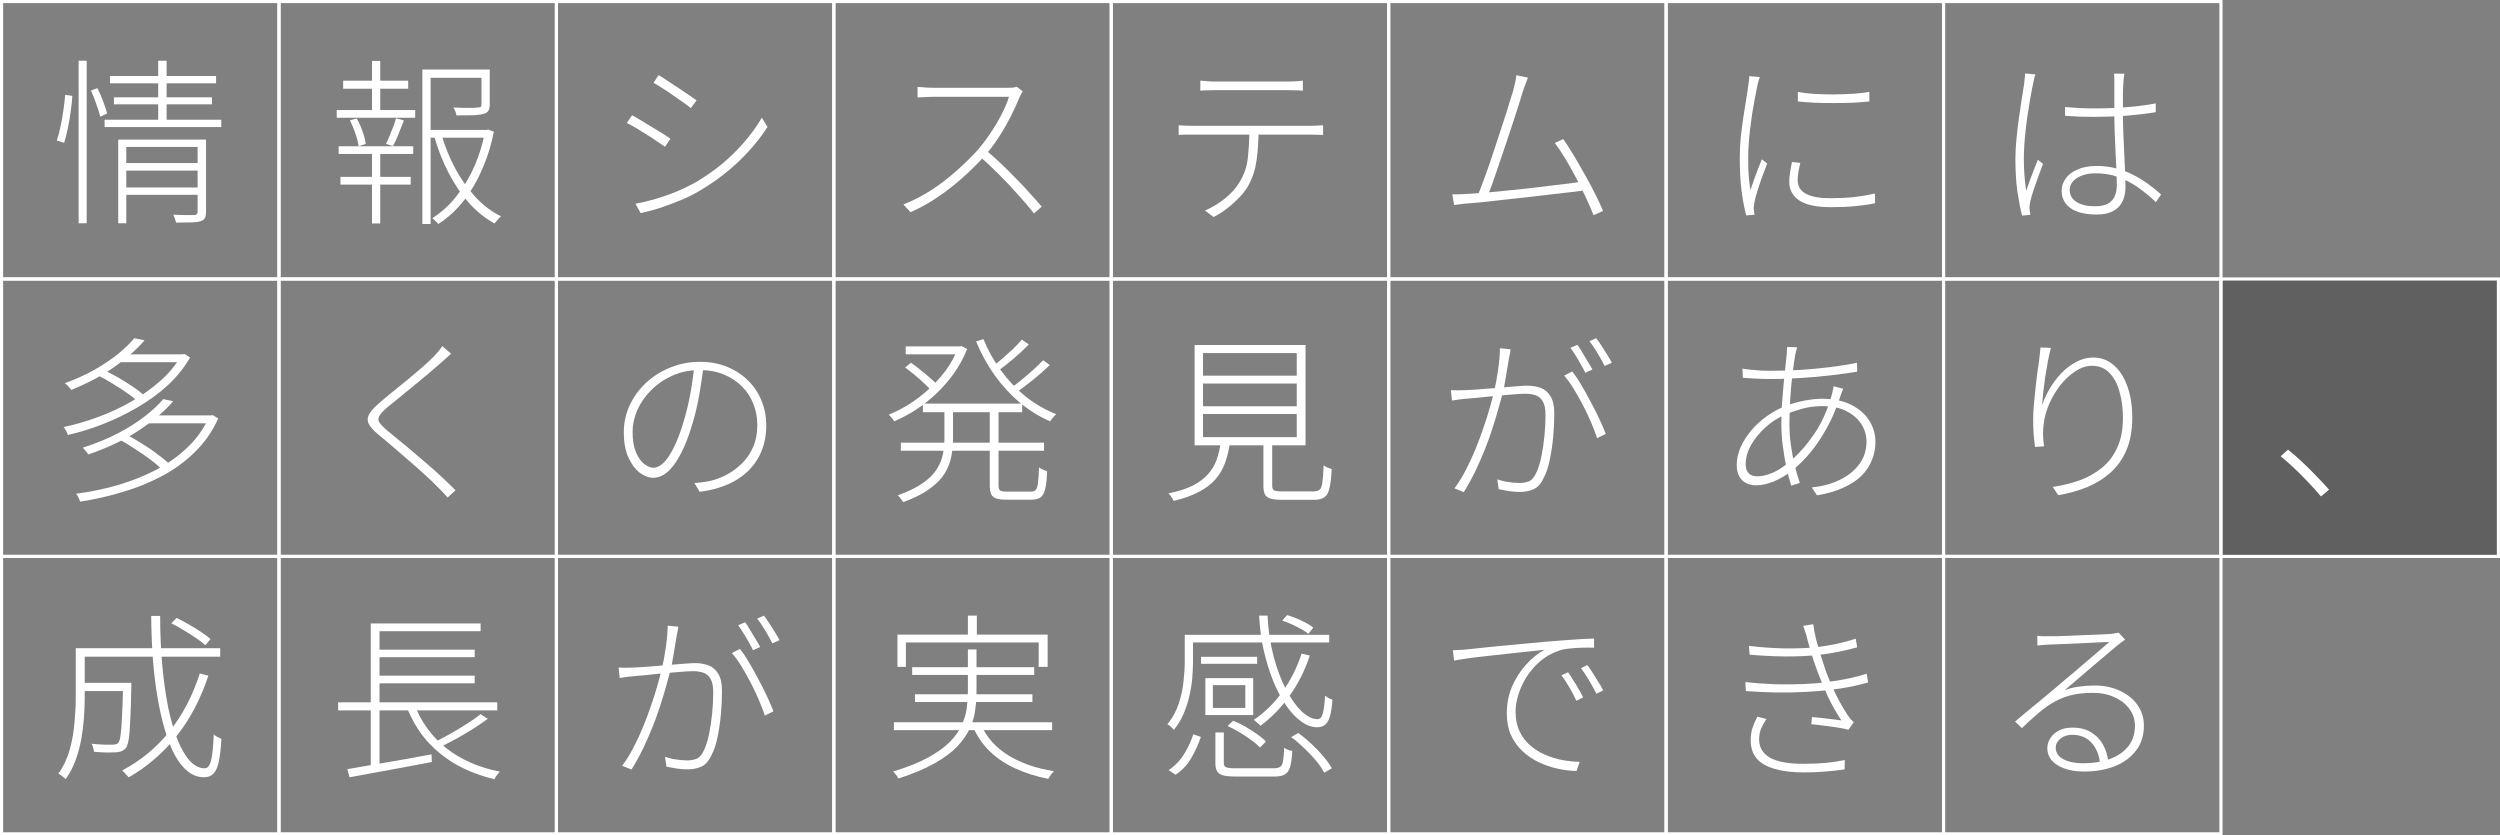 <svg width="404" height="135" viewBox="0 0 404 135" fill="none" xmlns="http://www.w3.org/2000/svg">
<rect x="0" y="0" width="404" height="135" fill="#808080" stroke="none"/>
<rect x="0.252" y="0.252" width="44.832" height="44.832" stroke="white" stroke-width="0.504"/>
<rect x="0.252" y="89.916" width="44.832" height="44.832" stroke="white" stroke-width="0.504"/>
<rect x="45.084" y="0.252" width="44.832" height="44.832" stroke="white" stroke-width="0.504"/>
<rect x="45.084" y="89.916" width="44.832" height="44.832" stroke="white" stroke-width="0.504"/>
<rect x="89.916" y="0.252" width="44.832" height="44.832" stroke="white" stroke-width="0.504"/>
<rect x="89.916" y="89.916" width="44.832" height="44.832" stroke="white" stroke-width="0.504"/>
<rect x="134.748" y="0.252" width="44.832" height="44.832" stroke="white" stroke-width="0.504"/>
<rect x="134.748" y="89.916" width="44.832" height="44.832" stroke="white" stroke-width="0.504"/>
<rect x="179.58" y="0.252" width="44.832" height="44.832" stroke="white" stroke-width="0.504"/>
<rect x="224.412" y="0.252" width="44.832" height="44.832" stroke="white" stroke-width="0.504"/>
<rect x="269.245" y="0.252" width="44.832" height="44.832" stroke="white" stroke-width="0.504"/>
<rect x="314.077" y="0.252" width="44.832" height="44.832" stroke="white" stroke-width="0.504"/>
<rect x="179.58" y="89.916" width="44.832" height="44.832" stroke="white" stroke-width="0.504"/>
<rect x="224.412" y="89.916" width="44.832" height="44.832" stroke="white" stroke-width="0.504"/>
<rect x="269.245" y="89.916" width="44.832" height="44.832" stroke="white" stroke-width="0.504"/>
<rect x="314.077" y="89.916" width="44.832" height="44.832" stroke="white" stroke-width="0.504"/>
<rect x="0.252" y="45.084" width="44.832" height="44.832" stroke="white" stroke-width="0.504"/>
<rect x="45.084" y="45.084" width="44.832" height="44.832" stroke="white" stroke-width="0.504"/>
<rect x="89.916" y="45.084" width="44.832" height="44.832" stroke="white" stroke-width="0.504"/>
<rect x="134.748" y="45.084" width="44.832" height="44.832" stroke="white" stroke-width="0.504"/>
<rect x="179.58" y="45.084" width="44.832" height="44.832" stroke="white" stroke-width="0.504"/>
<rect x="224.412" y="45.084" width="44.832" height="44.832" stroke="white" stroke-width="0.504"/>
<rect x="269.245" y="45.084" width="44.832" height="44.832" stroke="white" stroke-width="0.504"/>
<rect x="314.077" y="45.084" width="44.832" height="44.832" stroke="white" stroke-width="0.504"/>
<rect x="358.909" y="45.084" width="44.832" height="44.832" fill="black" fill-opacity="0.25" stroke="white" stroke-width="0.504"/>
<path d="M19.975 26.355H32.398V27.571H19.975V26.355ZM17.774 12.28H34.918V13.467H17.774V12.28ZM18.411 15.726H34.252V16.856H18.411V15.726ZM16.905 19.346H35.758V20.534H16.905V19.346ZM19.975 30.293H32.485V31.48H19.975V30.293ZM19.106 22.561H32.456V23.748H20.409V36.085H19.106V22.561ZM31.935 22.561H33.296V34.232C33.296 34.656 33.238 34.985 33.123 35.216C33.007 35.448 32.775 35.622 32.427 35.738C32.099 35.853 31.607 35.921 30.951 35.94C30.313 35.96 29.483 35.969 28.46 35.969C28.421 35.795 28.354 35.583 28.257 35.332C28.18 35.1 28.093 34.888 27.997 34.695C28.807 34.734 29.531 34.753 30.169 34.753C30.806 34.753 31.221 34.753 31.414 34.753C31.761 34.734 31.935 34.56 31.935 34.232V22.561ZM25.564 9.818H26.925V19.694H25.564V9.818ZM12.706 9.818H14.009V36.085H12.706V9.818ZM10.534 15.321L11.692 15.495C11.653 16.209 11.567 17.029 11.431 17.956C11.316 18.864 11.161 19.771 10.968 20.678C10.794 21.586 10.592 22.387 10.36 23.082L9.173 22.706C9.404 22.049 9.607 21.296 9.781 20.447C9.974 19.578 10.128 18.7 10.244 17.811C10.379 16.904 10.476 16.074 10.534 15.321ZM14.704 14.626L15.746 14.249C16.075 14.906 16.384 15.62 16.673 16.392C16.963 17.145 17.175 17.792 17.31 18.333L16.21 18.854C16.075 18.313 15.862 17.647 15.573 16.856C15.302 16.045 15.013 15.302 14.704 14.626Z" fill="white"/>
<path d="M12.937 110.342H20.438V111.675H12.937V110.342ZM19.888 110.342H21.22C21.22 110.342 21.22 110.391 21.22 110.487C21.22 110.564 21.22 110.661 21.22 110.777C21.22 110.893 21.22 110.989 21.22 111.066C21.181 113.306 21.123 115.111 21.046 116.482C20.988 117.833 20.901 118.857 20.785 119.552C20.67 120.227 20.515 120.681 20.322 120.913C20.129 121.125 19.917 121.28 19.685 121.376C19.453 121.473 19.135 121.54 18.729 121.579C18.363 121.598 17.861 121.608 17.223 121.608C16.586 121.589 15.911 121.55 15.196 121.492C15.177 121.299 15.129 121.077 15.051 120.826C14.993 120.575 14.907 120.363 14.791 120.189C15.524 120.266 16.21 120.314 16.847 120.334C17.503 120.334 17.957 120.334 18.208 120.334C18.42 120.334 18.594 120.314 18.729 120.276C18.884 120.237 19.009 120.16 19.106 120.044C19.28 119.851 19.405 119.436 19.482 118.799C19.579 118.162 19.656 117.187 19.714 115.874C19.791 114.561 19.849 112.804 19.888 110.603V110.342ZM27.678 100.728L28.547 99.859C29.184 100.168 29.85 100.525 30.545 100.93C31.259 101.336 31.916 101.741 32.514 102.147C33.132 102.552 33.634 102.929 34.02 103.276L33.18 104.261C32.794 103.913 32.292 103.527 31.674 103.102C31.057 102.678 30.4 102.263 29.705 101.857C29.029 101.432 28.354 101.056 27.678 100.728ZM32.283 108.837L33.673 109.184C32.418 112.968 30.709 116.221 28.547 118.944C26.384 121.666 23.797 123.896 20.785 125.633C20.728 125.537 20.631 125.421 20.496 125.286C20.361 125.151 20.226 125.006 20.09 124.851C19.975 124.716 19.859 124.6 19.743 124.504C22.774 122.901 25.332 120.787 27.417 118.162C29.522 115.517 31.143 112.408 32.283 108.837ZM13.111 104.753H35.584V106.114H13.111V104.753ZM12.242 104.753H13.69V112.717C13.69 113.702 13.652 114.764 13.575 115.903C13.497 117.042 13.352 118.21 13.14 119.407C12.928 120.585 12.619 121.733 12.213 122.853C11.808 123.973 11.267 124.996 10.592 125.923C10.534 125.826 10.428 125.72 10.273 125.604C10.138 125.489 9.993 125.373 9.839 125.257C9.684 125.16 9.549 125.083 9.433 125.025C10.283 123.828 10.9 122.515 11.287 121.087C11.673 119.639 11.924 118.191 12.04 116.743C12.175 115.295 12.242 113.943 12.242 112.688V104.753ZM24.434 99.54H25.883C25.883 102.398 25.998 105.081 26.23 107.591C26.462 110.082 26.78 112.341 27.186 114.368C27.61 116.395 28.122 118.142 28.721 119.61C29.319 121.077 29.985 122.206 30.719 122.998C31.452 123.77 32.244 124.156 33.093 124.156C33.557 124.156 33.895 123.741 34.107 122.911C34.319 122.062 34.464 120.652 34.541 118.683C34.696 118.818 34.889 118.953 35.121 119.088C35.372 119.224 35.594 119.33 35.787 119.407C35.69 120.971 35.545 122.206 35.352 123.114C35.159 124.002 34.87 124.639 34.484 125.025C34.117 125.411 33.615 125.604 32.978 125.604C32.032 125.604 31.163 125.295 30.371 124.678C29.599 124.06 28.894 123.181 28.257 122.042C27.639 120.884 27.099 119.513 26.635 117.93C26.172 116.347 25.776 114.59 25.448 112.659C25.12 110.709 24.869 108.634 24.695 106.433C24.541 104.213 24.454 101.915 24.434 99.54Z" fill="white"/>
<path d="M68.977 20.997H78.823V22.242H68.977V20.997ZM68.253 11.237H78.418V12.57H69.585V36.201H68.253V11.237ZM77.81 11.237H79.142V16.914C79.142 17.319 79.075 17.638 78.939 17.869C78.823 18.101 78.573 18.275 78.186 18.391C77.82 18.506 77.279 18.584 76.565 18.622C75.85 18.642 74.914 18.651 73.755 18.651C73.736 18.439 73.678 18.217 73.582 17.985C73.485 17.753 73.379 17.551 73.263 17.377C73.939 17.396 74.547 17.416 75.088 17.435C75.628 17.435 76.082 17.435 76.449 17.435C76.816 17.416 77.076 17.396 77.231 17.377C77.482 17.358 77.636 17.319 77.694 17.261C77.771 17.184 77.81 17.068 77.81 16.914V11.237ZM71.323 21.692C71.883 23.623 72.626 25.457 73.553 27.194C74.48 28.932 75.57 30.477 76.825 31.828C78.08 33.179 79.461 34.222 80.967 34.956C80.793 35.091 80.609 35.274 80.416 35.506C80.223 35.738 80.059 35.94 79.924 36.114C78.399 35.284 77.009 34.164 75.754 32.755C74.499 31.326 73.398 29.695 72.452 27.86C71.506 26.026 70.744 24.076 70.165 22.011L71.323 21.692ZM78.36 20.997H78.621L78.91 20.939L79.808 21.287C79.422 23.294 78.823 25.244 78.013 27.137C77.221 29.029 76.227 30.756 75.03 32.32C73.833 33.865 72.433 35.158 70.831 36.201C70.715 36.047 70.56 35.882 70.367 35.709C70.194 35.535 70.029 35.38 69.875 35.245C71.4 34.28 72.732 33.054 73.871 31.567C75.03 30.081 75.986 28.459 76.738 26.702C77.491 24.926 78.032 23.15 78.36 21.373V20.997ZM55.453 13.033H65.965V14.336H55.453V13.033ZM55.018 28.584H66.371V29.83H55.018V28.584ZM54.41 17.782H67.095V19.028H54.41V17.782ZM54.729 23.632H66.776V24.878H54.729V23.632ZM60.115 9.847H61.447V18.188H60.115V9.847ZM60.115 24.183H61.447V36.114H60.115V24.183ZM63.996 19.115L65.27 19.462C64.981 20.157 64.691 20.891 64.401 21.663C64.112 22.416 63.813 23.063 63.504 23.603L62.374 23.256C62.567 22.87 62.76 22.435 62.953 21.953C63.166 21.451 63.369 20.949 63.562 20.447C63.755 19.945 63.9 19.501 63.996 19.115ZM56.553 19.433L57.654 19.143C58.021 19.8 58.339 20.514 58.609 21.287C58.88 22.059 59.044 22.715 59.102 23.256L57.943 23.632C57.886 23.072 57.721 22.406 57.451 21.634C57.181 20.843 56.882 20.109 56.553 19.433Z" fill="white"/>
<path d="M54.642 113.499H80.358V114.802H54.642V113.499ZM60.666 104.985H76.71V106.201H60.666V104.985ZM60.666 109.184H76.71V110.429H60.666V109.184ZM56.119 124.301C57.2 124.108 58.474 123.886 59.942 123.635C61.428 123.384 63.011 123.114 64.691 122.824C66.371 122.515 68.05 122.206 69.73 121.898L69.788 123.143C68.205 123.452 66.612 123.751 65.01 124.041C63.407 124.349 61.882 124.629 60.434 124.88C58.986 125.151 57.673 125.392 56.495 125.604L56.119 124.301ZM66.979 113.847C68.06 116.685 69.778 119.04 72.134 120.913C74.489 122.766 77.376 124.031 80.793 124.707C80.696 124.784 80.59 124.89 80.474 125.025C80.358 125.18 80.252 125.324 80.156 125.46C80.059 125.614 79.972 125.768 79.895 125.923C77.578 125.363 75.503 124.562 73.669 123.519C71.835 122.457 70.242 121.154 68.89 119.61C67.558 118.046 66.496 116.241 65.705 114.194L66.979 113.847ZM77.665 115.41L78.823 116.163C78.09 116.704 77.279 117.254 76.391 117.814C75.503 118.374 74.605 118.905 73.698 119.407C72.79 119.89 71.941 120.324 71.149 120.71L70.165 119.957C70.956 119.571 71.815 119.117 72.742 118.596C73.669 118.075 74.566 117.534 75.435 116.974C76.323 116.414 77.067 115.893 77.665 115.41ZM59.913 100.757H77.665V102.002H61.332V114.049H59.913V100.757ZM59.913 113.934H61.332V124.07L59.913 124.272V113.934Z" fill="white"/>
<path d="M106.424 12.135C106.83 12.367 107.312 12.676 107.872 13.062C108.452 13.429 109.04 13.815 109.639 14.22C110.257 14.626 110.826 15.012 111.348 15.379C111.869 15.726 112.274 16.006 112.564 16.219L111.637 17.464C111.328 17.213 110.913 16.904 110.392 16.537C109.89 16.17 109.34 15.784 108.741 15.379C108.162 14.973 107.592 14.597 107.033 14.249C106.473 13.883 106 13.593 105.613 13.38L106.424 12.135ZM102.689 32.928C103.731 32.735 104.812 32.475 105.932 32.147C107.071 31.818 108.181 31.432 109.262 30.988C110.363 30.525 111.386 30.032 112.332 29.511C113.915 28.584 115.373 27.571 116.705 26.47C118.037 25.351 119.234 24.173 120.296 22.937C121.377 21.682 122.314 20.379 123.105 19.028L124.032 20.505C122.816 22.416 121.262 24.279 119.369 26.094C117.477 27.889 115.383 29.463 113.085 30.814C112.12 31.394 111.068 31.915 109.929 32.378C108.809 32.842 107.699 33.257 106.598 33.623C105.498 33.971 104.474 34.241 103.528 34.434L102.689 32.928ZM102.138 18.622C102.524 18.815 103.007 19.095 103.586 19.462C104.185 19.81 104.793 20.176 105.411 20.563C106.029 20.929 106.598 21.277 107.119 21.605C107.641 21.933 108.046 22.204 108.336 22.416L107.467 23.719C107.139 23.488 106.714 23.198 106.193 22.85C105.671 22.484 105.112 22.117 104.513 21.75C103.915 21.364 103.335 21.007 102.775 20.678C102.216 20.35 101.723 20.08 101.298 19.867L102.138 18.622Z" fill="white"/>
<path d="M109.61 101.278C109.591 101.471 109.562 101.683 109.523 101.915C109.484 102.127 109.436 102.35 109.378 102.581C109.34 102.871 109.262 103.334 109.147 103.971C109.05 104.608 108.934 105.303 108.799 106.056C108.683 106.79 108.548 107.495 108.394 108.17C108.181 108.981 107.93 109.889 107.641 110.893C107.37 111.877 107.052 112.93 106.685 114.049C106.337 115.15 105.932 116.279 105.469 117.438C105.005 118.596 104.494 119.764 103.934 120.942C103.374 122.1 102.746 123.239 102.051 124.359L100.545 123.751C101.183 122.901 101.781 121.936 102.341 120.855C102.92 119.754 103.451 118.615 103.934 117.438C104.416 116.241 104.851 115.073 105.237 113.934C105.642 112.775 105.98 111.704 106.251 110.719C106.54 109.734 106.762 108.885 106.917 108.17C107.187 107.109 107.409 105.95 107.583 104.695C107.776 103.421 107.882 102.224 107.901 101.104L109.61 101.278ZM119.572 104.869C120.036 105.429 120.518 106.143 121.02 107.012C121.541 107.881 122.053 108.798 122.555 109.763C123.076 110.729 123.549 111.665 123.974 112.572C124.399 113.48 124.737 114.271 124.988 114.947L123.598 115.642C123.366 114.928 123.057 114.117 122.671 113.21C122.285 112.283 121.841 111.337 121.339 110.371C120.837 109.406 120.325 108.499 119.804 107.649C119.283 106.8 118.771 106.095 118.269 105.535L119.572 104.869ZM99.966 107.881C100.372 107.9 100.748 107.91 101.096 107.91C101.463 107.91 101.849 107.9 102.254 107.881C102.679 107.862 103.229 107.833 103.905 107.794C104.6 107.736 105.343 107.678 106.135 107.62C106.946 107.543 107.747 107.475 108.538 107.418C109.349 107.34 110.083 107.282 110.739 107.244C111.415 107.186 111.927 107.157 112.274 107.157C113.066 107.157 113.79 107.273 114.446 107.504C115.103 107.736 115.634 108.18 116.039 108.837C116.464 109.474 116.676 110.42 116.676 111.675C116.676 112.833 116.618 114.069 116.502 115.382C116.387 116.675 116.203 117.92 115.952 119.117C115.721 120.295 115.392 121.27 114.968 122.042C114.543 122.988 113.993 123.606 113.317 123.896C112.66 124.185 111.907 124.33 111.058 124.33C110.517 124.33 109.929 124.282 109.291 124.185C108.674 124.089 108.143 123.992 107.699 123.896L107.467 122.303C107.892 122.438 108.316 122.554 108.741 122.65C109.185 122.728 109.6 122.786 109.986 122.824C110.392 122.863 110.73 122.882 111 122.882C111.579 122.882 112.101 122.795 112.564 122.622C113.027 122.428 113.423 121.975 113.751 121.26C114.099 120.527 114.379 119.639 114.591 118.596C114.803 117.554 114.968 116.453 115.083 115.295C115.199 114.117 115.257 112.978 115.257 111.877C115.257 110.912 115.112 110.188 114.823 109.705C114.552 109.223 114.176 108.894 113.693 108.721C113.211 108.547 112.651 108.46 112.014 108.46C111.492 108.46 110.797 108.499 109.929 108.576C109.06 108.634 108.123 108.711 107.119 108.808C106.135 108.904 105.218 109.001 104.368 109.097C103.519 109.174 102.862 109.232 102.399 109.271C102.109 109.29 101.743 109.329 101.298 109.387C100.874 109.445 100.488 109.503 100.14 109.561L99.966 107.881ZM120.412 100.554C120.663 100.882 120.924 101.288 121.194 101.77C121.484 102.234 121.773 102.716 122.063 103.218C122.372 103.701 122.632 104.145 122.845 104.55L121.686 105.072C121.513 104.686 121.281 104.251 120.991 103.769C120.721 103.267 120.431 102.774 120.122 102.292C119.833 101.809 119.553 101.394 119.283 101.046L120.412 100.554ZM123.453 99.483C123.723 99.83 124.013 100.245 124.322 100.728C124.631 101.191 124.93 101.664 125.219 102.147C125.528 102.629 125.779 103.064 125.972 103.45L124.814 103.971C124.486 103.315 124.1 102.62 123.656 101.886C123.231 101.152 122.796 100.515 122.352 99.975L123.453 99.483Z" fill="white"/>
<path d="M165.273 14.771C165.196 14.867 165.099 15.021 164.983 15.234C164.887 15.427 164.81 15.591 164.752 15.726C164.366 16.692 163.873 17.763 163.275 18.941C162.676 20.099 162.01 21.238 161.277 22.358C160.543 23.478 159.79 24.462 159.018 25.312C157.937 26.49 156.768 27.639 155.514 28.758C154.278 29.859 152.965 30.882 151.575 31.828C150.185 32.774 148.708 33.595 147.144 34.29L145.986 33.044C147.55 32.426 149.036 31.664 150.446 30.756C151.874 29.83 153.216 28.806 154.471 27.687C155.745 26.567 156.904 25.438 157.946 24.298C158.622 23.526 159.298 22.638 159.973 21.634C160.668 20.63 161.286 19.597 161.827 18.535C162.387 17.474 162.792 16.508 163.043 15.639C162.908 15.639 162.532 15.639 161.914 15.639C161.296 15.639 160.553 15.639 159.684 15.639C158.815 15.639 157.898 15.639 156.933 15.639C155.987 15.639 155.079 15.639 154.21 15.639C153.342 15.639 152.608 15.639 152.009 15.639C151.43 15.639 151.063 15.639 150.909 15.639C150.6 15.639 150.243 15.649 149.837 15.668C149.451 15.688 149.104 15.707 148.795 15.726C148.486 15.745 148.312 15.755 148.274 15.755V14.047C148.331 14.047 148.515 14.056 148.824 14.075C149.133 14.095 149.48 14.124 149.866 14.162C150.252 14.182 150.6 14.191 150.909 14.191C151.063 14.191 151.43 14.191 152.009 14.191C152.589 14.191 153.293 14.191 154.123 14.191C154.973 14.191 155.851 14.191 156.759 14.191C157.666 14.191 158.535 14.191 159.365 14.191C160.215 14.191 160.929 14.191 161.508 14.191C162.107 14.191 162.483 14.191 162.638 14.191C163.024 14.191 163.352 14.182 163.622 14.162C163.912 14.124 164.144 14.075 164.317 14.018L165.273 14.771ZM159.394 24.327C160.205 25.003 161.026 25.737 161.856 26.528C162.686 27.32 163.497 28.131 164.288 28.961C165.099 29.772 165.843 30.563 166.518 31.336C167.213 32.089 167.822 32.774 168.343 33.392L167.098 34.492C166.402 33.604 165.572 32.629 164.607 31.567C163.661 30.486 162.647 29.405 161.566 28.324C160.485 27.223 159.413 26.219 158.352 25.312L159.394 24.327Z" fill="white"/>
<path d="M156.411 99.483H157.859V103.479H156.411V99.483ZM145.03 102.552H169.298V107.765H167.85V103.826H146.391V107.765H145.03V102.552ZM147.405 107.823H167.126V109.068H147.405V107.823ZM144.451 116.714H170.022V117.988H144.451V116.714ZM147.868 112.196H166.837V113.441H147.868V112.196ZM158.496 117.09C159.442 119.156 160.929 120.816 162.956 122.071C165.003 123.326 167.455 124.176 170.312 124.62C170.158 124.774 169.994 124.967 169.82 125.199C169.646 125.45 169.501 125.672 169.385 125.865C167.455 125.479 165.688 124.919 164.086 124.185C162.503 123.471 161.132 122.554 159.973 121.434C158.815 120.314 157.898 118.982 157.222 117.438L158.496 117.09ZM156.411 104.956H157.801V111.704C157.801 112.669 157.734 113.663 157.599 114.686C157.483 115.69 157.193 116.694 156.73 117.698C156.266 118.702 155.581 119.687 154.674 120.652C153.766 121.598 152.54 122.506 150.996 123.374C149.451 124.243 147.511 125.054 145.175 125.807C145.136 125.711 145.069 125.585 144.972 125.431C144.876 125.295 144.769 125.16 144.654 125.025C144.538 124.89 144.432 124.774 144.335 124.678C146.613 123.983 148.496 123.23 149.982 122.419C151.469 121.608 152.646 120.758 153.515 119.87C154.384 118.982 155.021 118.075 155.427 117.148C155.851 116.221 156.122 115.295 156.238 114.368C156.353 113.441 156.411 112.543 156.411 111.675V104.956Z" fill="white"/>
<path d="M193.974 13.033C194.36 13.052 194.727 13.081 195.075 13.12C195.442 13.159 195.847 13.178 196.291 13.178C196.619 13.178 197.179 13.178 197.971 13.178C198.762 13.178 199.66 13.178 200.664 13.178C201.687 13.178 202.701 13.178 203.705 13.178C204.728 13.178 205.636 13.178 206.427 13.178C207.219 13.178 207.769 13.178 208.078 13.178C208.445 13.178 208.85 13.168 209.294 13.149C209.738 13.11 210.153 13.072 210.539 13.033V14.655C210.134 14.616 209.709 14.597 209.265 14.597C208.84 14.578 208.445 14.568 208.078 14.568C207.769 14.568 207.219 14.568 206.427 14.568C205.655 14.568 204.757 14.568 203.734 14.568C202.73 14.568 201.716 14.568 200.693 14.568C199.689 14.568 198.791 14.568 198 14.568C197.208 14.568 196.658 14.568 196.349 14.568C195.886 14.568 195.451 14.578 195.046 14.597C194.66 14.597 194.303 14.616 193.974 14.655V13.033ZM190.47 20.244C190.837 20.263 191.204 20.283 191.571 20.302C191.957 20.321 192.372 20.331 192.816 20.331C193.048 20.331 193.53 20.331 194.264 20.331C195.017 20.331 195.934 20.331 197.015 20.331C198.096 20.331 199.255 20.331 200.49 20.331C201.726 20.331 202.962 20.331 204.197 20.331C205.452 20.331 206.611 20.331 207.672 20.331C208.754 20.331 209.651 20.331 210.366 20.331C211.099 20.331 211.572 20.331 211.785 20.331C212.094 20.331 212.422 20.321 212.769 20.302C213.136 20.283 213.484 20.263 213.812 20.244V21.808C213.522 21.788 213.194 21.779 212.827 21.779C212.46 21.76 212.113 21.75 211.785 21.75C211.572 21.75 211.099 21.75 210.366 21.75C209.651 21.75 208.754 21.75 207.672 21.75C206.611 21.75 205.452 21.75 204.197 21.75C202.962 21.75 201.726 21.75 200.49 21.75C199.255 21.75 198.096 21.75 197.015 21.75C195.934 21.75 195.017 21.75 194.264 21.75C193.53 21.75 193.048 21.75 192.816 21.75C192.391 21.75 191.986 21.75 191.6 21.75C191.233 21.75 190.856 21.769 190.47 21.808V20.244ZM203.386 20.91C203.386 22.667 203.28 24.318 203.068 25.862C202.855 27.387 202.411 28.758 201.736 29.975C201.388 30.612 200.915 31.239 200.317 31.857C199.737 32.475 199.091 33.064 198.376 33.623C197.662 34.183 196.909 34.666 196.117 35.072L194.727 34.029C195.905 33.508 196.986 32.851 197.971 32.06C198.975 31.249 199.757 30.37 200.317 29.424C201.05 28.247 201.494 26.943 201.649 25.515C201.803 24.067 201.89 22.532 201.909 20.91H203.386Z" fill="white"/>
<path d="M246.915 12.541C246.799 12.85 246.674 13.178 246.539 13.525C246.404 13.854 246.239 14.317 246.046 14.915C245.911 15.379 245.709 16.045 245.438 16.914C245.168 17.782 244.849 18.767 244.483 19.867C244.135 20.949 243.759 22.078 243.353 23.256C242.967 24.433 242.581 25.573 242.195 26.673C241.828 27.774 241.49 28.758 241.181 29.627C240.872 30.477 240.612 31.143 240.399 31.625L238.748 31.683C238.98 31.162 239.26 30.457 239.588 29.569C239.936 28.662 240.303 27.648 240.689 26.528C241.075 25.409 241.461 24.25 241.847 23.053C242.233 21.856 242.61 20.707 242.977 19.607C243.343 18.506 243.652 17.522 243.903 16.653C244.174 15.765 244.386 15.089 244.54 14.626C244.695 13.969 244.811 13.477 244.888 13.149C244.965 12.821 245.013 12.492 245.033 12.164L246.915 12.541ZM252.62 22.474C253.122 23.169 253.682 24.038 254.3 25.08C254.918 26.104 255.536 27.175 256.153 28.295C256.791 29.415 257.36 30.486 257.862 31.509C258.364 32.513 258.76 33.373 259.049 34.087L257.515 34.782C257.244 34.068 256.868 33.189 256.385 32.147C255.902 31.085 255.362 29.994 254.763 28.874C254.184 27.754 253.586 26.683 252.968 25.66C252.35 24.636 251.78 23.787 251.259 23.111L252.62 22.474ZM237.127 31.336C237.822 31.297 238.681 31.239 239.704 31.162C240.747 31.065 241.866 30.959 243.064 30.843C244.28 30.727 245.506 30.602 246.741 30.467C247.977 30.312 249.174 30.168 250.332 30.032C251.51 29.897 252.572 29.772 253.518 29.656C254.483 29.521 255.256 29.415 255.835 29.337L256.356 30.727C255.719 30.805 254.898 30.911 253.895 31.046C252.891 31.162 251.79 31.287 250.593 31.423C249.415 31.558 248.189 31.703 246.915 31.857C245.641 31.992 244.396 32.127 243.179 32.262C241.963 32.398 240.834 32.523 239.791 32.639C238.768 32.735 237.909 32.813 237.214 32.871C236.847 32.89 236.48 32.928 236.113 32.986C235.766 33.025 235.389 33.073 234.984 33.131L234.694 31.394C235.1 31.413 235.505 31.413 235.91 31.394C236.335 31.374 236.741 31.355 237.127 31.336Z" fill="white"/>
<path d="M290.531 14.857C291.265 14.993 292.143 15.099 293.167 15.176C294.19 15.234 295.252 15.263 296.352 15.263C297.472 15.244 298.534 15.205 299.538 15.147C300.561 15.07 301.41 14.973 302.086 14.857V16.392C301.391 16.47 300.532 16.537 299.509 16.595C298.505 16.634 297.443 16.653 296.323 16.653C295.223 16.653 294.161 16.634 293.138 16.595C292.114 16.537 291.245 16.47 290.531 16.392V14.857ZM290.937 26.326C290.801 26.866 290.695 27.368 290.618 27.831C290.541 28.276 290.502 28.7 290.502 29.106C290.502 29.453 290.57 29.801 290.705 30.148C290.84 30.477 291.091 30.785 291.458 31.075C291.844 31.365 292.385 31.596 293.08 31.77C293.794 31.944 294.721 32.031 295.86 32.031C297.173 32.031 298.408 31.973 299.567 31.857C300.744 31.722 301.883 31.529 302.984 31.278L303.013 32.842C302.144 33.035 301.102 33.189 299.885 33.305C298.688 33.421 297.375 33.479 295.947 33.479C293.553 33.479 291.815 33.112 290.734 32.378C289.672 31.645 289.141 30.641 289.141 29.366C289.141 28.942 289.18 28.478 289.257 27.976C289.334 27.455 289.44 26.857 289.575 26.181L290.937 26.326ZM284.392 12.454C284.334 12.589 284.276 12.753 284.218 12.946C284.179 13.12 284.131 13.303 284.073 13.496C284.034 13.67 283.996 13.844 283.957 14.018C283.841 14.635 283.706 15.321 283.552 16.074C283.417 16.807 283.281 17.58 283.146 18.391C283.031 19.182 282.924 19.983 282.828 20.794C282.731 21.605 282.654 22.406 282.596 23.198C282.538 23.97 282.509 24.704 282.509 25.399C282.509 26.364 282.529 27.252 282.567 28.063C282.625 28.874 282.722 29.762 282.857 30.727C283.031 30.226 283.224 29.675 283.436 29.077C283.668 28.478 283.89 27.88 284.102 27.281C284.334 26.683 284.536 26.171 284.71 25.746L285.579 26.413C285.347 27.011 285.087 27.706 284.797 28.498C284.507 29.289 284.247 30.052 284.015 30.785C283.783 31.519 283.629 32.098 283.552 32.523C283.513 32.735 283.475 32.957 283.436 33.189C283.397 33.421 283.388 33.623 283.407 33.797C283.426 33.932 283.446 34.087 283.465 34.261C283.484 34.434 283.504 34.579 283.523 34.695L282.191 34.811C281.901 33.749 281.65 32.436 281.438 30.872C281.245 29.289 281.148 27.523 281.148 25.573C281.148 24.511 281.196 23.43 281.293 22.329C281.409 21.229 281.544 20.157 281.698 19.115C281.853 18.053 282.007 17.078 282.162 16.19C282.316 15.282 282.432 14.52 282.509 13.902C282.567 13.593 282.606 13.313 282.625 13.062C282.664 12.792 282.683 12.541 282.683 12.309L284.392 12.454Z" fill="white"/>
<path d="M333.712 17.29C334.523 17.367 335.315 17.425 336.087 17.464C336.879 17.503 337.69 17.522 338.52 17.522C340.257 17.522 341.976 17.454 343.675 17.319C345.374 17.184 346.938 16.981 348.366 16.711V18.13C346.802 18.381 345.181 18.574 343.501 18.709C341.821 18.825 340.142 18.883 338.462 18.883C337.632 18.883 336.84 18.873 336.087 18.854C335.354 18.815 334.562 18.767 333.712 18.709V17.29ZM343.298 11.903C343.26 12.212 343.221 12.502 343.182 12.772C343.163 13.023 343.144 13.294 343.124 13.583C343.105 13.95 343.086 14.404 343.067 14.944C343.067 15.485 343.067 16.055 343.067 16.653C343.067 17.252 343.067 17.802 343.067 18.304C343.067 19.269 343.086 20.292 343.124 21.373C343.163 22.455 343.211 23.536 343.269 24.617C343.327 25.679 343.375 26.702 343.414 27.687C343.453 28.652 343.472 29.53 343.472 30.322C343.472 30.805 343.404 31.307 343.269 31.828C343.134 32.33 342.893 32.803 342.545 33.247C342.217 33.672 341.754 34.01 341.155 34.261C340.557 34.531 339.794 34.666 338.867 34.666C336.956 34.666 335.527 34.319 334.581 33.623C333.635 32.928 333.162 31.992 333.162 30.814C333.162 30.119 333.375 29.473 333.799 28.874C334.224 28.256 334.861 27.764 335.711 27.397C336.56 27.011 337.603 26.818 338.838 26.818C339.977 26.818 341.03 26.953 341.995 27.223C342.98 27.474 343.897 27.822 344.746 28.266C345.615 28.71 346.416 29.202 347.15 29.743C347.903 30.284 348.598 30.843 349.235 31.423L348.395 32.668C347.449 31.76 346.474 30.959 345.47 30.264C344.466 29.569 343.414 29.019 342.314 28.613C341.213 28.208 340.006 28.005 338.694 28.005C337.458 28.005 336.444 28.256 335.653 28.758C334.861 29.26 334.465 29.907 334.465 30.699C334.465 31.529 334.832 32.175 335.566 32.639C336.3 33.102 337.275 33.334 338.491 33.334C339.437 33.334 340.161 33.189 340.663 32.9C341.184 32.591 341.551 32.175 341.763 31.654C341.976 31.133 342.082 30.535 342.082 29.859C342.082 29.318 342.063 28.594 342.024 27.687C341.985 26.76 341.937 25.756 341.879 24.675C341.821 23.574 341.773 22.474 341.734 21.373C341.696 20.254 341.676 19.24 341.676 18.333C341.676 17.406 341.676 16.527 341.676 15.697C341.676 14.848 341.676 14.153 341.676 13.612C341.676 13.342 341.676 13.052 341.676 12.743C341.676 12.434 341.657 12.155 341.619 11.903H343.298ZM328.934 12.019C328.876 12.155 328.818 12.319 328.76 12.512C328.722 12.685 328.683 12.869 328.644 13.062C328.606 13.255 328.567 13.438 328.529 13.612C328.393 14.23 328.258 14.935 328.123 15.726C327.988 16.498 327.853 17.319 327.718 18.188C327.583 19.037 327.467 19.896 327.37 20.765C327.274 21.634 327.196 22.474 327.139 23.285C327.081 24.096 327.052 24.849 327.052 25.544C327.052 26.49 327.081 27.368 327.139 28.179C327.196 28.99 327.293 29.878 327.428 30.843C327.602 30.361 327.795 29.811 328.007 29.193C328.239 28.575 328.471 27.967 328.702 27.368C328.934 26.77 329.137 26.258 329.311 25.833L330.15 26.47C329.938 27.05 329.687 27.735 329.397 28.527C329.108 29.318 328.838 30.081 328.587 30.814C328.355 31.529 328.191 32.108 328.094 32.552C328.056 32.745 328.017 32.967 327.978 33.218C327.959 33.45 327.959 33.662 327.978 33.855C327.998 33.99 328.017 34.135 328.036 34.29C328.056 34.463 328.075 34.608 328.094 34.724L326.762 34.84C326.492 33.778 326.241 32.484 326.009 30.959C325.797 29.415 325.691 27.667 325.691 25.717C325.691 24.675 325.748 23.574 325.864 22.416C325.98 21.238 326.115 20.09 326.27 18.97C326.424 17.85 326.579 16.817 326.733 15.871C326.888 14.906 327.013 14.114 327.11 13.496C327.148 13.187 327.177 12.898 327.196 12.627C327.235 12.357 327.254 12.106 327.254 11.875L328.934 12.019Z" fill="white"/>
<path d="M207.209 100.293L207.991 99.396C208.744 99.608 209.516 99.907 210.308 100.293C211.119 100.66 211.756 101.037 212.219 101.423L211.437 102.436C210.993 102.07 210.366 101.683 209.555 101.278C208.763 100.873 207.981 100.544 207.209 100.293ZM192.121 102.581H214.797V103.826H192.121V102.581ZM194.09 106.143H203.155V107.273H194.09V106.143ZM194.785 109.59H196.002V114.86H194.785V109.59ZM210.337 105.622L211.669 105.941C210.858 108.373 209.758 110.555 208.367 112.486C206.997 114.397 205.433 115.999 203.676 117.293C203.618 117.196 203.522 117.09 203.386 116.974C203.251 116.858 203.116 116.743 202.981 116.627C202.846 116.492 202.72 116.395 202.604 116.337C204.381 115.14 205.925 113.625 207.238 111.79C208.57 109.937 209.603 107.881 210.337 105.622ZM203.473 99.483H204.834C204.95 101.838 205.278 104.039 205.819 106.085C206.36 108.113 207.026 109.889 207.817 111.414C208.628 112.939 209.478 114.127 210.366 114.976C211.273 115.806 212.123 116.221 212.914 116.221C213.32 116.202 213.6 115.903 213.754 115.324C213.928 114.744 214.053 113.779 214.131 112.428C214.285 112.543 214.468 112.669 214.681 112.804C214.912 112.92 215.125 113.007 215.318 113.065C215.241 114.204 215.106 115.102 214.912 115.758C214.739 116.395 214.478 116.849 214.131 117.119C213.802 117.389 213.378 117.525 212.856 117.525C212.007 117.525 211.148 117.216 210.279 116.598C209.429 115.98 208.618 115.121 207.846 114.02C207.074 112.901 206.379 111.588 205.761 110.082C205.143 108.557 204.632 106.906 204.226 105.13C203.821 103.334 203.57 101.452 203.473 99.483ZM194.785 109.59H202.518V115.555H194.785V114.397H201.243V110.719H194.785V109.59ZM196.407 118.364H197.768V123.317C197.768 123.645 197.884 123.867 198.116 123.983C198.367 124.098 198.907 124.156 199.737 124.156C199.95 124.156 200.317 124.156 200.838 124.156C201.378 124.156 201.987 124.156 202.662 124.156C203.338 124.156 203.966 124.156 204.545 124.156C205.124 124.156 205.549 124.156 205.819 124.156C206.282 124.156 206.63 124.079 206.862 123.925C207.093 123.79 207.248 123.49 207.325 123.027C207.421 122.544 207.489 121.811 207.528 120.826C207.643 120.923 207.779 121.009 207.933 121.087C208.088 121.145 208.242 121.202 208.396 121.26C208.551 121.299 208.696 121.328 208.831 121.347C208.773 122.467 208.657 123.326 208.483 123.925C208.31 124.523 208.03 124.929 207.643 125.141C207.257 125.373 206.688 125.489 205.935 125.489C205.8 125.489 205.52 125.489 205.095 125.489C204.69 125.489 204.207 125.489 203.647 125.489C203.087 125.489 202.527 125.489 201.967 125.489C201.407 125.489 200.915 125.489 200.49 125.489C200.085 125.489 199.834 125.489 199.737 125.489C198.869 125.489 198.193 125.431 197.71 125.315C197.228 125.199 196.89 124.977 196.697 124.649C196.504 124.34 196.407 123.896 196.407 123.317V118.364ZM198.376 117.322L199.274 116.482C199.95 116.733 200.616 117.052 201.272 117.438C201.948 117.824 202.575 118.229 203.155 118.654C203.753 119.059 204.226 119.455 204.574 119.841L203.618 120.797C203.271 120.43 202.807 120.034 202.228 119.61C201.649 119.185 201.021 118.77 200.346 118.364C199.689 117.959 199.033 117.611 198.376 117.322ZM208.657 119.117L209.787 118.451C210.501 118.953 211.215 119.542 211.93 120.218C212.644 120.874 213.291 121.55 213.87 122.245C214.449 122.921 214.903 123.558 215.231 124.156L213.986 124.88C213.696 124.282 213.271 123.645 212.711 122.969C212.152 122.293 211.514 121.618 210.8 120.942C210.105 120.266 209.391 119.658 208.657 119.117ZM192.845 118.654L194.061 119.088C193.675 120.227 193.163 121.357 192.526 122.477C191.889 123.577 191.04 124.485 189.978 125.199L188.848 124.446C189.872 123.77 190.702 122.911 191.339 121.869C191.995 120.807 192.497 119.735 192.845 118.654ZM191.455 102.581H192.787V106.925C192.787 107.736 192.748 108.615 192.671 109.561C192.594 110.487 192.439 111.443 192.208 112.428C191.995 113.412 191.687 114.378 191.281 115.324C190.876 116.27 190.345 117.148 189.688 117.959C189.63 117.843 189.534 117.727 189.399 117.611C189.283 117.496 189.157 117.389 189.022 117.293C188.887 117.177 188.762 117.1 188.646 117.061C189.476 116.038 190.084 114.928 190.47 113.731C190.876 112.534 191.136 111.346 191.252 110.169C191.387 108.972 191.455 107.881 191.455 106.896V102.581Z" fill="white"/>
<path d="M234.781 105.072C235.322 105.052 235.795 105.033 236.2 105.014C236.605 104.975 236.953 104.946 237.243 104.927C237.629 104.888 238.256 104.821 239.125 104.724C239.994 104.628 241.017 104.522 242.195 104.406C243.372 104.29 244.637 104.174 245.988 104.058C247.34 103.923 248.682 103.798 250.014 103.682C251.114 103.585 252.118 103.508 253.026 103.45C253.933 103.373 254.763 103.315 255.516 103.276C256.289 103.238 256.984 103.209 257.601 103.189V104.666C257.042 104.647 256.404 104.647 255.69 104.666C254.976 104.686 254.281 104.734 253.605 104.811C252.929 104.869 252.36 104.985 251.896 105.159C250.757 105.545 249.753 106.114 248.884 106.867C248.035 107.601 247.311 108.431 246.712 109.358C246.133 110.285 245.689 111.24 245.38 112.225C245.071 113.19 244.917 114.098 244.917 114.947C244.917 116.183 245.129 117.254 245.554 118.162C245.979 119.069 246.548 119.832 247.263 120.45C247.977 121.067 248.778 121.569 249.666 121.955C250.554 122.342 251.481 122.631 252.447 122.824C253.431 122.998 254.377 123.095 255.285 123.114L254.763 124.591C253.779 124.571 252.755 124.446 251.694 124.214C250.651 123.983 249.637 123.635 248.653 123.172C247.687 122.708 246.809 122.11 246.017 121.376C245.245 120.643 244.627 119.774 244.164 118.77C243.72 117.766 243.498 116.607 243.498 115.295C243.498 113.711 243.788 112.244 244.367 110.893C244.965 109.541 245.728 108.364 246.655 107.36C247.581 106.336 248.556 105.554 249.58 105.014C248.904 105.091 248.064 105.178 247.06 105.274C246.075 105.371 245.004 105.487 243.845 105.622C242.706 105.738 241.567 105.863 240.428 105.998C239.308 106.114 238.266 106.24 237.3 106.375C236.354 106.51 235.582 106.636 234.984 106.751L234.781 105.072ZM253.402 108.634C253.615 108.923 253.866 109.31 254.155 109.792C254.464 110.256 254.763 110.748 255.053 111.269C255.362 111.771 255.622 112.254 255.835 112.717L254.734 113.238C254.445 112.582 254.078 111.877 253.634 111.124C253.19 110.352 252.755 109.686 252.331 109.126L253.402 108.634ZM256.501 107.475C256.752 107.784 257.022 108.17 257.312 108.634C257.621 109.097 257.93 109.59 258.239 110.111C258.567 110.613 258.847 111.095 259.078 111.559L257.978 112.109C257.65 111.453 257.264 110.748 256.82 109.995C256.375 109.242 255.931 108.566 255.487 107.968L256.501 107.475Z" fill="white"/>
<path d="M282.625 104.377C284.575 104.608 286.486 104.744 288.359 104.782C290.251 104.801 291.931 104.744 293.398 104.608C294.499 104.473 295.618 104.29 296.758 104.058C297.897 103.807 298.939 103.527 299.885 103.218L300.117 104.608C299.229 104.859 298.215 105.101 297.076 105.332C295.937 105.564 294.817 105.738 293.717 105.854C292.269 106.008 290.57 106.085 288.62 106.085C286.689 106.066 284.729 105.97 282.741 105.796L282.625 104.377ZM282.046 110.227C283.629 110.4 285.222 110.516 286.824 110.574C288.427 110.613 289.952 110.603 291.4 110.545C292.848 110.487 294.113 110.381 295.194 110.227C296.468 110.072 297.684 109.869 298.843 109.618C300.001 109.367 300.937 109.116 301.652 108.866L301.883 110.285C301.15 110.497 300.242 110.719 299.161 110.951C298.08 111.163 296.922 111.346 295.686 111.501C294.508 111.636 293.176 111.742 291.69 111.819C290.203 111.897 288.639 111.926 286.998 111.906C285.357 111.868 283.735 111.79 282.133 111.675L282.046 110.227ZM292.066 103.305C291.989 102.919 291.883 102.543 291.747 102.176C291.632 101.79 291.516 101.442 291.4 101.133L293.022 100.873C293.118 101.626 293.273 102.446 293.485 103.334C293.717 104.203 293.968 105.072 294.238 105.941C294.508 106.79 294.75 107.533 294.962 108.17C295.252 108.981 295.58 109.812 295.947 110.661C296.313 111.491 296.719 112.331 297.163 113.181C297.607 114.011 298.09 114.822 298.611 115.613C298.746 115.806 298.891 115.999 299.045 116.192C299.219 116.366 299.393 116.54 299.567 116.714L298.698 117.93C298.157 117.776 297.539 117.65 296.844 117.554C296.149 117.438 295.445 117.341 294.73 117.264C294.035 117.167 293.36 117.09 292.703 117.032L292.819 115.874C293.707 115.951 294.605 116.048 295.512 116.163C296.42 116.26 297.105 116.347 297.568 116.424C296.758 115.208 296.024 113.905 295.367 112.514C294.73 111.105 294.18 109.783 293.717 108.547C293.485 107.891 293.263 107.263 293.051 106.665C292.858 106.047 292.674 105.448 292.5 104.869C292.346 104.29 292.201 103.769 292.066 103.305ZM285.463 116.192C285.116 116.694 284.826 117.206 284.594 117.727C284.382 118.249 284.276 118.837 284.276 119.494C284.276 120.768 284.845 121.743 285.984 122.419C287.143 123.095 288.958 123.432 291.429 123.432C292.761 123.432 293.948 123.384 294.991 123.288C296.034 123.191 297.076 123.037 298.119 122.824L298.09 124.33C297.086 124.485 296.053 124.6 294.991 124.678C293.929 124.774 292.761 124.822 291.487 124.822C289.614 124.822 288.041 124.629 286.766 124.243C285.492 123.876 284.527 123.317 283.87 122.564C283.233 121.791 282.915 120.826 282.915 119.668C282.915 118.895 283.011 118.22 283.204 117.64C283.397 117.042 283.658 116.434 283.986 115.816L285.463 116.192Z" fill="white"/>
<path d="M329.224 102.755C329.494 102.774 329.784 102.794 330.092 102.813C330.421 102.813 330.701 102.813 330.932 102.813C331.222 102.813 331.705 102.813 332.38 102.813C333.075 102.794 333.857 102.765 334.726 102.726C335.614 102.687 336.493 102.649 337.361 102.61C338.25 102.572 339.031 102.543 339.707 102.523C340.383 102.485 340.875 102.456 341.184 102.436C341.512 102.378 341.754 102.34 341.908 102.321C342.082 102.301 342.236 102.272 342.371 102.234L343.414 103.363C343.182 103.518 342.941 103.691 342.69 103.884C342.458 104.058 342.217 104.251 341.966 104.464C341.638 104.734 341.136 105.159 340.46 105.738C339.804 106.298 339.06 106.925 338.23 107.62C337.419 108.315 336.608 109.01 335.798 109.705C335.006 110.381 334.292 110.989 333.655 111.53C334.427 111.24 335.218 111.047 336.029 110.951C336.859 110.835 337.661 110.777 338.433 110.777C340.016 110.777 341.406 111.066 342.603 111.646C343.819 112.206 344.766 112.978 345.441 113.962C346.117 114.928 346.455 116.038 346.455 117.293C346.455 118.857 346.03 120.189 345.181 121.289C344.35 122.39 343.211 123.23 341.763 123.809C340.315 124.388 338.655 124.678 336.782 124.678C335.489 124.678 334.398 124.504 333.51 124.156C332.641 123.828 331.975 123.384 331.511 122.824C331.067 122.264 330.845 121.627 330.845 120.913C330.845 120.334 331.01 119.793 331.338 119.291C331.666 118.77 332.129 118.355 332.728 118.046C333.346 117.737 334.06 117.582 334.871 117.582C336.145 117.582 337.188 117.853 337.999 118.393C338.829 118.915 339.466 119.6 339.91 120.45C340.354 121.28 340.615 122.168 340.692 123.114L339.36 123.403C339.244 122.052 338.8 120.942 338.027 120.073C337.255 119.185 336.193 118.741 334.842 118.741C334.128 118.741 333.51 118.944 332.988 119.349C332.467 119.754 332.207 120.247 332.207 120.826C332.207 121.618 332.612 122.235 333.423 122.679C334.253 123.123 335.315 123.346 336.608 123.346C338.25 123.346 339.698 123.114 340.952 122.65C342.227 122.187 343.221 121.502 343.935 120.594C344.65 119.687 345.007 118.577 345.007 117.264C345.007 116.279 344.717 115.391 344.138 114.6C343.559 113.789 342.758 113.152 341.734 112.688C340.711 112.206 339.533 111.964 338.201 111.964C336.946 111.964 335.827 112.08 334.842 112.312C333.857 112.543 332.94 112.891 332.091 113.354C331.241 113.818 330.382 114.416 329.513 115.15C328.664 115.864 327.737 116.704 326.733 117.669L325.633 116.598C326.289 116.038 327.003 115.439 327.776 114.802C328.548 114.165 329.311 113.538 330.063 112.92C330.836 112.283 331.54 111.694 332.178 111.153C332.834 110.593 333.365 110.14 333.77 109.792C334.176 109.464 334.697 109.03 335.334 108.489C335.971 107.929 336.647 107.35 337.361 106.751C338.076 106.153 338.742 105.583 339.36 105.043C339.997 104.502 340.499 104.068 340.866 103.74C340.557 103.759 340.064 103.778 339.389 103.798C338.713 103.817 337.95 103.855 337.101 103.913C336.271 103.952 335.44 103.991 334.61 104.029C333.78 104.048 333.037 104.077 332.38 104.116C331.724 104.135 331.241 104.155 330.932 104.174C330.662 104.193 330.392 104.213 330.121 104.232C329.851 104.251 329.562 104.28 329.253 104.319L329.224 102.755Z" fill="white"/>
<path d="M15.66 60.587L16.586 59.718C17.397 60.085 18.227 60.51 19.077 60.993C19.926 61.475 20.728 61.977 21.481 62.499C22.233 63.001 22.842 63.483 23.305 63.947L22.291 64.931C21.847 64.468 21.249 63.985 20.496 63.483C19.762 62.962 18.971 62.45 18.121 61.948C17.291 61.427 16.471 60.973 15.66 60.587ZM29.242 57.257H29.531L29.821 57.199L30.719 57.778C29.773 59.419 28.556 60.925 27.07 62.296C25.583 63.647 23.933 64.844 22.118 65.887C20.322 66.93 18.459 67.827 16.528 68.58C14.617 69.314 12.764 69.883 10.968 70.289C10.91 70.096 10.814 69.874 10.678 69.623C10.543 69.353 10.408 69.15 10.273 69.015C12.03 68.648 13.835 68.126 15.688 67.451C17.561 66.775 19.366 65.945 21.104 64.96C22.861 63.956 24.444 62.837 25.854 61.601C27.263 60.365 28.392 59.004 29.242 57.517V57.257ZM19.222 57.257H29.618V58.531H19.222V57.257ZM21.712 54.65L23.363 54.998C22.108 56.446 20.486 57.875 18.498 59.284C16.509 60.693 14.173 61.939 11.489 63.02C11.431 62.904 11.345 62.779 11.229 62.643C11.113 62.489 10.987 62.354 10.852 62.238C10.717 62.122 10.592 62.016 10.476 61.919C12.252 61.282 13.854 60.558 15.283 59.747C16.731 58.917 17.996 58.068 19.077 57.199C20.158 56.311 21.037 55.461 21.712 54.65ZM19.222 70.984L20.293 70.173C21.143 70.598 22.021 71.1 22.928 71.679C23.855 72.239 24.705 72.818 25.477 73.416C26.269 73.996 26.925 74.546 27.446 75.067L26.317 76.023C25.834 75.502 25.197 74.942 24.405 74.343C23.614 73.745 22.764 73.156 21.857 72.577C20.969 71.978 20.09 71.447 19.222 70.984ZM33.789 67.132H34.078L34.368 67.074L35.266 67.624C34.339 69.69 33.084 71.496 31.501 73.04C29.937 74.585 28.151 75.888 26.143 76.95C24.135 78.011 22.002 78.871 19.743 79.527C17.503 80.203 15.235 80.714 12.937 81.062C12.899 80.869 12.812 80.647 12.677 80.396C12.561 80.145 12.435 79.942 12.3 79.788C14.521 79.498 16.721 79.044 18.903 78.427C21.104 77.79 23.17 76.979 25.101 75.994C27.031 74.99 28.75 73.774 30.255 72.345C31.761 70.916 32.939 69.266 33.789 67.393V67.132ZM23.855 67.132H34.165V68.406H23.855V67.132ZM26.375 64.497L27.997 64.844C26.607 66.447 24.763 68.011 22.465 69.536C20.187 71.042 17.455 72.345 14.27 73.445C14.212 73.33 14.125 73.204 14.009 73.069C13.912 72.934 13.806 72.808 13.69 72.692C13.594 72.557 13.488 72.442 13.372 72.345C15.438 71.689 17.31 70.926 18.99 70.057C20.67 69.188 22.127 68.271 23.363 67.306C24.618 66.341 25.622 65.404 26.375 64.497Z" fill="white"/>
<path d="M72.887 57.17C72.674 57.344 72.394 57.595 72.047 57.923C71.699 58.232 71.429 58.473 71.236 58.647C70.715 59.11 70.078 59.66 69.325 60.298C68.572 60.935 67.78 61.591 66.95 62.267C66.12 62.943 65.319 63.599 64.546 64.236C63.774 64.854 63.108 65.395 62.548 65.858C61.93 66.398 61.515 66.852 61.303 67.219C61.09 67.567 61.09 67.914 61.303 68.262C61.534 68.609 61.988 69.073 62.664 69.652C63.243 70.115 63.89 70.646 64.604 71.245C65.338 71.824 66.091 72.451 66.863 73.127C67.655 73.783 68.446 74.459 69.238 75.154C70.049 75.849 70.821 76.544 71.555 77.239C72.308 77.934 72.993 78.6 73.611 79.237L72.337 80.396C71.854 79.836 71.294 79.247 70.657 78.629C70.116 78.069 69.45 77.432 68.659 76.718C67.867 75.984 67.027 75.241 66.139 74.488C65.27 73.716 64.411 72.972 63.562 72.258C62.712 71.525 61.94 70.878 61.245 70.318C60.357 69.584 59.797 68.957 59.565 68.435C59.334 67.895 59.382 67.364 59.71 66.843C60.038 66.302 60.608 65.694 61.419 65.018C61.94 64.555 62.596 64.004 63.388 63.367C64.179 62.73 65 62.064 65.85 61.369C66.699 60.655 67.51 59.969 68.282 59.313C69.054 58.637 69.682 58.048 70.165 57.546C70.377 57.315 70.618 57.044 70.888 56.736C71.159 56.407 71.352 56.137 71.468 55.925L72.887 57.17Z" fill="white"/>
<path d="M113.693 59.11C113.52 60.616 113.288 62.19 112.998 63.831C112.709 65.472 112.342 67.016 111.898 68.464C111.319 70.453 110.681 72.094 109.986 73.388C109.311 74.681 108.596 75.646 107.843 76.284C107.11 76.901 106.337 77.21 105.527 77.21C104.812 77.21 104.088 76.93 103.355 76.37C102.621 75.791 102.013 74.961 101.53 73.88C101.047 72.779 100.806 71.447 100.806 69.883C100.806 68.358 101.115 66.91 101.733 65.539C102.37 64.169 103.248 62.952 104.368 61.89C105.507 60.829 106.82 59.998 108.307 59.4C109.793 58.782 111.386 58.473 113.085 58.473C114.726 58.473 116.203 58.743 117.516 59.284C118.829 59.825 119.958 60.568 120.904 61.514C121.85 62.441 122.574 63.532 123.076 64.786C123.578 66.022 123.829 67.335 123.829 68.725C123.829 70.752 123.385 72.528 122.497 74.054C121.628 75.56 120.383 76.776 118.761 77.703C117.159 78.61 115.257 79.199 113.056 79.469L112.216 78.05C112.622 78.031 113.037 77.992 113.462 77.934C113.886 77.876 114.253 77.818 114.562 77.76C115.489 77.567 116.406 77.239 117.313 76.776C118.24 76.293 119.08 75.685 119.833 74.951C120.605 74.218 121.223 73.33 121.686 72.287C122.15 71.245 122.381 70.038 122.381 68.667C122.381 67.47 122.169 66.341 121.744 65.279C121.339 64.217 120.731 63.281 119.92 62.47C119.128 61.659 118.153 61.012 116.995 60.529C115.856 60.047 114.552 59.805 113.085 59.805C111.463 59.805 109.986 60.105 108.654 60.703C107.322 61.302 106.173 62.093 105.208 63.078C104.243 64.043 103.499 65.115 102.978 66.292C102.476 67.47 102.225 68.629 102.225 69.768C102.225 71.119 102.409 72.229 102.775 73.098C103.142 73.947 103.586 74.575 104.108 74.98C104.629 75.386 105.131 75.588 105.613 75.588C106.096 75.588 106.608 75.347 107.148 74.865C107.689 74.382 108.239 73.59 108.799 72.49C109.378 71.389 109.938 69.932 110.479 68.117C110.904 66.707 111.261 65.231 111.55 63.686C111.84 62.122 112.052 60.597 112.187 59.11H113.693Z" fill="white"/>
<path d="M149.142 65.221H165.186V66.611H149.142V65.221ZM146.362 55.983H155.253V57.257H146.362V55.983ZM145.58 71.534H168.719V72.837H145.58V71.534ZM154.79 55.983H155.079L155.369 55.925L156.295 56.388C155.736 57.797 155.031 59.101 154.181 60.298C153.332 61.495 152.376 62.595 151.314 63.599C150.252 64.603 149.142 65.481 147.984 66.234C146.826 66.968 145.667 67.586 144.509 68.088C144.432 67.933 144.296 67.75 144.103 67.538C143.93 67.306 143.765 67.132 143.611 67.016C144.711 66.572 145.822 66.003 146.941 65.308C148.061 64.593 149.123 63.773 150.127 62.846C151.15 61.919 152.067 60.906 152.878 59.805C153.689 58.685 154.326 57.517 154.79 56.301V55.983ZM152.618 65.829H154.008V70.781C154.008 71.766 153.921 72.741 153.747 73.706C153.573 74.652 153.216 75.579 152.675 76.486C152.135 77.374 151.324 78.205 150.243 78.977C149.181 79.768 147.752 80.492 145.957 81.149C145.899 81.033 145.812 80.907 145.696 80.772C145.6 80.637 145.493 80.502 145.378 80.367C145.281 80.232 145.175 80.126 145.059 80.048C146.758 79.45 148.109 78.793 149.113 78.079C150.137 77.365 150.899 76.602 151.401 75.791C151.903 74.98 152.231 74.16 152.386 73.33C152.54 72.48 152.618 71.621 152.618 70.752V65.829ZM158.931 54.795C159.645 56.591 160.591 58.29 161.769 59.892C162.947 61.495 164.288 62.904 165.794 64.12C167.32 65.317 168.951 66.254 170.689 66.93C170.573 67.026 170.447 67.151 170.312 67.306C170.196 67.441 170.08 67.576 169.965 67.711C169.868 67.847 169.781 67.972 169.704 68.088C167.966 67.335 166.325 66.321 164.781 65.047C163.256 63.754 161.894 62.267 160.697 60.587C159.5 58.888 158.516 57.083 157.743 55.172L158.931 54.795ZM146.275 59.4L147.202 58.618C147.704 58.946 148.216 59.332 148.737 59.776C149.277 60.201 149.789 60.626 150.272 61.051C150.754 61.456 151.141 61.823 151.43 62.151L150.474 63.078C150.185 62.75 149.808 62.373 149.345 61.948C148.882 61.504 148.38 61.06 147.839 60.616C147.318 60.172 146.797 59.767 146.275 59.4ZM165.128 54.882L166.258 55.664C165.524 56.417 164.694 57.189 163.767 57.981C162.84 58.772 161.991 59.438 161.219 59.979L160.321 59.284C160.842 58.898 161.392 58.454 161.972 57.952C162.57 57.431 163.149 56.909 163.709 56.388C164.269 55.847 164.742 55.346 165.128 54.882ZM168.574 58.212L169.646 58.994C168.854 59.767 167.957 60.558 166.953 61.369C165.949 62.18 165.012 62.885 164.144 63.483L163.275 62.759C163.835 62.373 164.433 61.919 165.07 61.398C165.727 60.858 166.364 60.307 166.982 59.747C167.6 59.188 168.13 58.676 168.574 58.212ZM159.944 65.858H161.363V78.427C161.363 78.832 161.441 79.102 161.595 79.237C161.75 79.373 162.107 79.44 162.667 79.44C162.802 79.44 163.043 79.44 163.391 79.44C163.757 79.44 164.153 79.44 164.578 79.44C165.022 79.44 165.437 79.44 165.823 79.44C166.209 79.44 166.489 79.44 166.663 79.44C166.991 79.44 167.233 79.344 167.387 79.151C167.561 78.957 167.677 78.581 167.735 78.021C167.812 77.461 167.87 76.631 167.908 75.531C168.082 75.666 168.295 75.791 168.546 75.907C168.797 76.004 169.019 76.081 169.212 76.139C169.173 77.355 169.076 78.291 168.922 78.948C168.768 79.624 168.526 80.087 168.198 80.338C167.87 80.608 167.387 80.743 166.75 80.743C166.615 80.743 166.345 80.743 165.939 80.743C165.553 80.743 165.119 80.743 164.636 80.743C164.153 80.743 163.709 80.743 163.304 80.743C162.918 80.743 162.676 80.743 162.58 80.743C161.885 80.743 161.344 80.676 160.958 80.541C160.591 80.425 160.331 80.193 160.176 79.846C160.022 79.517 159.944 79.035 159.944 78.398V65.858Z" fill="white"/>
<path d="M194.409 61.977V65.655H209.555V61.977H194.409ZM194.409 66.9V70.636H209.555V66.9H194.409ZM194.409 57.054V60.703H209.555V57.054H194.409ZM193.048 55.751H210.974V71.969H193.048V55.751ZM204.168 71.071H205.587V78.456C205.587 78.861 205.684 79.122 205.877 79.237C206.089 79.353 206.533 79.411 207.209 79.411C207.383 79.411 207.692 79.411 208.136 79.411C208.599 79.411 209.101 79.411 209.642 79.411C210.202 79.411 210.723 79.411 211.206 79.411C211.688 79.411 212.045 79.411 212.277 79.411C212.721 79.411 213.049 79.315 213.262 79.122C213.474 78.929 213.619 78.533 213.696 77.934C213.793 77.317 213.86 76.399 213.899 75.183C213.995 75.26 214.121 75.347 214.275 75.444C214.43 75.521 214.594 75.588 214.768 75.646C214.941 75.704 215.086 75.753 215.202 75.791C215.144 77.104 215.028 78.118 214.855 78.832C214.7 79.566 214.43 80.068 214.044 80.338C213.658 80.628 213.098 80.772 212.364 80.772C212.267 80.772 212.036 80.772 211.669 80.772C211.321 80.772 210.916 80.772 210.453 80.772C209.989 80.772 209.516 80.772 209.034 80.772C208.57 80.772 208.165 80.772 207.817 80.772C207.489 80.772 207.267 80.772 207.151 80.772C206.379 80.772 205.771 80.705 205.327 80.57C204.883 80.454 204.574 80.222 204.4 79.875C204.246 79.546 204.168 79.083 204.168 78.484V71.071ZM197.276 71.36H198.782C198.608 72.635 198.338 73.783 197.971 74.807C197.604 75.811 197.073 76.708 196.378 77.5C195.702 78.272 194.814 78.938 193.714 79.498C192.633 80.077 191.281 80.56 189.659 80.946C189.621 80.85 189.553 80.714 189.457 80.541C189.36 80.386 189.254 80.232 189.138 80.077C189.022 79.942 188.916 79.826 188.819 79.73C190.364 79.421 191.648 79.015 192.671 78.513C193.694 77.992 194.515 77.394 195.133 76.718C195.77 76.023 196.253 75.241 196.581 74.372C196.909 73.484 197.141 72.48 197.276 71.36Z" fill="white"/>
<path d="M244.106 56.446C244.087 56.639 244.058 56.851 244.019 57.083C243.981 57.295 243.932 57.517 243.874 57.749C243.836 58.039 243.759 58.502 243.643 59.139C243.546 59.776 243.43 60.471 243.295 61.224C243.179 61.958 243.044 62.663 242.89 63.338C242.677 64.149 242.426 65.057 242.137 66.061C241.866 67.045 241.548 68.097 241.181 69.217C240.834 70.318 240.428 71.447 239.965 72.606C239.501 73.764 238.99 74.932 238.43 76.11C237.87 77.268 237.243 78.407 236.548 79.527L235.042 78.919C235.679 78.069 236.277 77.104 236.837 76.023C237.416 74.922 237.947 73.783 238.43 72.606C238.913 71.409 239.347 70.241 239.733 69.102C240.139 67.943 240.476 66.872 240.747 65.887C241.036 64.902 241.258 64.053 241.413 63.338C241.683 62.277 241.905 61.118 242.079 59.863C242.272 58.589 242.378 57.392 242.397 56.272L244.106 56.446ZM254.068 60.037C254.532 60.597 255.014 61.311 255.516 62.18C256.038 63.049 256.549 63.966 257.051 64.931C257.572 65.897 258.045 66.833 258.47 67.74C258.895 68.648 259.233 69.439 259.484 70.115L258.094 70.81C257.862 70.096 257.553 69.285 257.167 68.377C256.781 67.451 256.337 66.505 255.835 65.539C255.333 64.574 254.821 63.667 254.3 62.817C253.779 61.968 253.267 61.263 252.765 60.703L254.068 60.037ZM234.462 63.049C234.868 63.068 235.244 63.078 235.592 63.078C235.959 63.078 236.345 63.068 236.75 63.049C237.175 63.029 237.725 63.001 238.401 62.962C239.096 62.904 239.839 62.846 240.631 62.788C241.442 62.711 242.243 62.643 243.035 62.586C243.845 62.508 244.579 62.45 245.236 62.412C245.911 62.354 246.423 62.325 246.77 62.325C247.562 62.325 248.286 62.441 248.942 62.672C249.599 62.904 250.13 63.348 250.535 64.004C250.96 64.642 251.172 65.588 251.172 66.843C251.172 68.001 251.114 69.237 250.999 70.549C250.883 71.843 250.699 73.088 250.448 74.285C250.217 75.463 249.888 76.438 249.464 77.21C249.039 78.156 248.489 78.774 247.813 79.064C247.157 79.353 246.404 79.498 245.554 79.498C245.013 79.498 244.425 79.45 243.788 79.353C243.17 79.257 242.639 79.16 242.195 79.064L241.963 77.471C242.388 77.606 242.813 77.722 243.237 77.818C243.681 77.896 244.096 77.954 244.483 77.992C244.888 78.031 245.226 78.05 245.496 78.05C246.075 78.05 246.597 77.963 247.06 77.79C247.523 77.596 247.919 77.143 248.247 76.428C248.595 75.695 248.875 74.807 249.087 73.764C249.3 72.722 249.464 71.621 249.58 70.463C249.695 69.285 249.753 68.146 249.753 67.045C249.753 66.08 249.608 65.356 249.319 64.873C249.049 64.391 248.672 64.062 248.189 63.889C247.707 63.715 247.147 63.628 246.51 63.628C245.988 63.628 245.293 63.667 244.425 63.744C243.556 63.802 242.619 63.879 241.616 63.976C240.631 64.072 239.714 64.169 238.864 64.265C238.015 64.342 237.358 64.4 236.895 64.439C236.605 64.458 236.239 64.497 235.795 64.555C235.37 64.613 234.984 64.671 234.636 64.728L234.462 63.049ZM254.908 55.722C255.159 56.05 255.42 56.456 255.69 56.938C255.98 57.402 256.269 57.884 256.559 58.386C256.868 58.869 257.128 59.313 257.341 59.718L256.182 60.24C256.009 59.854 255.777 59.419 255.487 58.937C255.217 58.434 254.927 57.942 254.619 57.46C254.329 56.977 254.049 56.562 253.779 56.214L254.908 55.722ZM257.949 54.65C258.219 54.998 258.509 55.413 258.818 55.896C259.127 56.359 259.426 56.832 259.716 57.315C260.024 57.797 260.275 58.232 260.468 58.618L259.31 59.139C258.982 58.483 258.596 57.788 258.152 57.054C257.727 56.321 257.293 55.683 256.848 55.143L257.949 54.65Z" fill="white"/>
<path d="M290.415 56.127C290.377 56.243 290.328 56.417 290.271 56.649C290.213 56.88 290.164 57.083 290.126 57.257C289.991 58.01 289.846 59.004 289.691 60.24C289.537 61.475 289.411 62.817 289.315 64.265C289.218 65.713 289.17 67.142 289.17 68.551C289.17 69.632 289.247 70.743 289.402 71.882C289.556 73.001 289.759 74.092 290.01 75.154C290.28 76.216 290.56 77.181 290.85 78.05L289.46 78.484C289.189 77.616 288.929 76.631 288.678 75.531C288.446 74.411 288.253 73.252 288.099 72.055C287.944 70.839 287.867 69.681 287.867 68.58C287.867 67.557 287.896 66.505 287.954 65.424C288.031 64.342 288.118 63.29 288.214 62.267C288.311 61.224 288.407 60.278 288.504 59.429C288.6 58.56 288.678 57.836 288.736 57.257C288.755 57.025 288.765 56.803 288.765 56.591C288.784 56.378 288.794 56.205 288.794 56.069L290.415 56.127ZM286.042 59.921C287.664 59.921 289.315 59.873 290.995 59.776C292.674 59.66 294.296 59.506 295.86 59.313C297.424 59.12 298.833 58.888 300.088 58.618L300.117 60.066C299.036 60.24 297.897 60.404 296.7 60.558C295.522 60.693 294.315 60.819 293.08 60.935C291.844 61.031 290.628 61.108 289.431 61.166C288.234 61.224 287.104 61.253 286.042 61.253C285.695 61.253 285.241 61.244 284.681 61.224C284.121 61.186 283.561 61.157 283.002 61.138C282.461 61.099 282.007 61.07 281.64 61.051L281.583 59.574C281.911 59.632 282.364 59.69 282.944 59.747C283.542 59.805 284.131 59.854 284.71 59.892C285.289 59.911 285.733 59.921 286.042 59.921ZM297.858 62.817C297.819 62.914 297.771 63.029 297.713 63.165C297.675 63.3 297.626 63.435 297.568 63.57C297.53 63.705 297.482 63.84 297.424 63.976C296.844 65.771 296.149 67.422 295.339 68.928C294.528 70.434 293.64 71.785 292.674 72.982C291.709 74.16 290.695 75.173 289.633 76.023C288.707 76.757 287.722 77.345 286.679 77.79C285.637 78.214 284.672 78.427 283.783 78.427C283.204 78.427 282.673 78.311 282.191 78.079C281.708 77.828 281.332 77.461 281.061 76.979C280.791 76.477 280.656 75.868 280.656 75.154C280.656 74.169 280.868 73.204 281.293 72.258C281.718 71.312 282.287 70.414 283.002 69.565C283.735 68.696 284.565 67.933 285.492 67.277C286.438 66.601 287.432 66.051 288.475 65.626C289.421 65.259 290.435 64.97 291.516 64.757C292.616 64.545 293.591 64.439 294.441 64.439C296.275 64.439 297.829 64.757 299.103 65.395C300.397 66.032 301.381 66.881 302.057 67.943C302.733 69.005 303.071 70.163 303.071 71.418C303.071 72.461 302.878 73.445 302.492 74.372C302.125 75.299 301.555 76.148 300.783 76.921C300.011 77.674 299.026 78.311 297.829 78.832C296.651 79.373 295.252 79.778 293.63 80.048L292.79 78.774C294.47 78.6 295.966 78.195 297.279 77.558C298.611 76.921 299.663 76.081 300.435 75.038C301.227 73.996 301.623 72.76 301.623 71.331C301.623 70.327 301.343 69.391 300.783 68.522C300.223 67.653 299.422 66.958 298.379 66.437C297.337 65.897 296.043 65.626 294.499 65.626C293.34 65.626 292.24 65.771 291.197 66.061C290.174 66.35 289.286 66.659 288.533 66.987C287.375 67.47 286.303 68.155 285.318 69.044C284.353 69.912 283.571 70.868 282.973 71.911C282.393 72.953 282.104 73.986 282.104 75.009C282.104 75.666 282.268 76.158 282.596 76.486C282.924 76.814 283.378 76.979 283.957 76.979C284.691 76.979 285.502 76.795 286.39 76.428C287.297 76.042 288.234 75.444 289.199 74.633C290.628 73.416 291.95 71.92 293.167 70.144C294.402 68.349 295.367 66.177 296.063 63.628C296.101 63.512 296.13 63.387 296.149 63.252C296.188 63.116 296.217 62.972 296.236 62.817C296.275 62.663 296.294 62.528 296.294 62.412L297.858 62.817Z" fill="white"/>
<path d="M331.425 56.214C331.251 56.851 331.087 57.585 330.932 58.415C330.778 59.245 330.633 60.095 330.498 60.964C330.382 61.833 330.276 62.663 330.179 63.454C330.102 64.246 330.044 64.922 330.006 65.481C330.276 64.632 330.672 63.763 331.193 62.875C331.714 61.968 332.332 61.138 333.046 60.385C333.78 59.612 334.591 58.985 335.479 58.502C336.367 58.019 337.303 57.778 338.288 57.778C339.524 57.778 340.615 58.184 341.561 58.994C342.507 59.786 343.24 60.915 343.762 62.383C344.302 63.831 344.572 65.539 344.572 67.509C344.572 69.478 344.273 71.187 343.675 72.635C343.076 74.083 342.236 75.299 341.155 76.284C340.074 77.268 338.809 78.069 337.361 78.687C335.913 79.286 334.33 79.73 332.612 80.019L331.714 78.687C333.278 78.456 334.736 78.098 336.087 77.616C337.458 77.114 338.665 76.428 339.707 75.56C340.769 74.691 341.59 73.6 342.169 72.287C342.767 70.974 343.067 69.391 343.067 67.538C343.067 65.993 342.883 64.584 342.516 63.309C342.169 62.035 341.628 61.022 340.895 60.269C340.161 59.496 339.225 59.11 338.085 59.11C337.159 59.11 336.251 59.41 335.363 60.008C334.475 60.587 333.664 61.34 332.931 62.267C332.216 63.194 331.627 64.188 331.164 65.25C330.701 66.312 330.411 67.316 330.295 68.262C330.199 68.899 330.15 69.507 330.15 70.086C330.15 70.665 330.208 71.341 330.324 72.113L328.847 72.229C328.789 71.689 328.722 71.042 328.644 70.289C328.587 69.517 328.558 68.677 328.558 67.769C328.558 67.074 328.596 66.292 328.673 65.424C328.751 64.555 328.838 63.676 328.934 62.788C329.031 61.881 329.127 61.041 329.224 60.269C329.339 59.477 329.436 58.84 329.513 58.357C329.571 57.971 329.61 57.614 329.629 57.286C329.668 56.938 329.706 56.562 329.745 56.156L331.425 56.214Z" fill="white"/>
<path d="M375.069 80.222C374.413 79.43 373.708 78.649 372.955 77.876C372.222 77.085 371.478 76.341 370.725 75.646C369.972 74.932 369.248 74.295 368.553 73.735L369.741 72.664C370.455 73.223 371.189 73.861 371.942 74.575C372.714 75.289 373.476 76.042 374.229 76.834C374.982 77.606 375.697 78.369 376.372 79.122L375.069 80.222Z" fill="white"/>
</svg>
